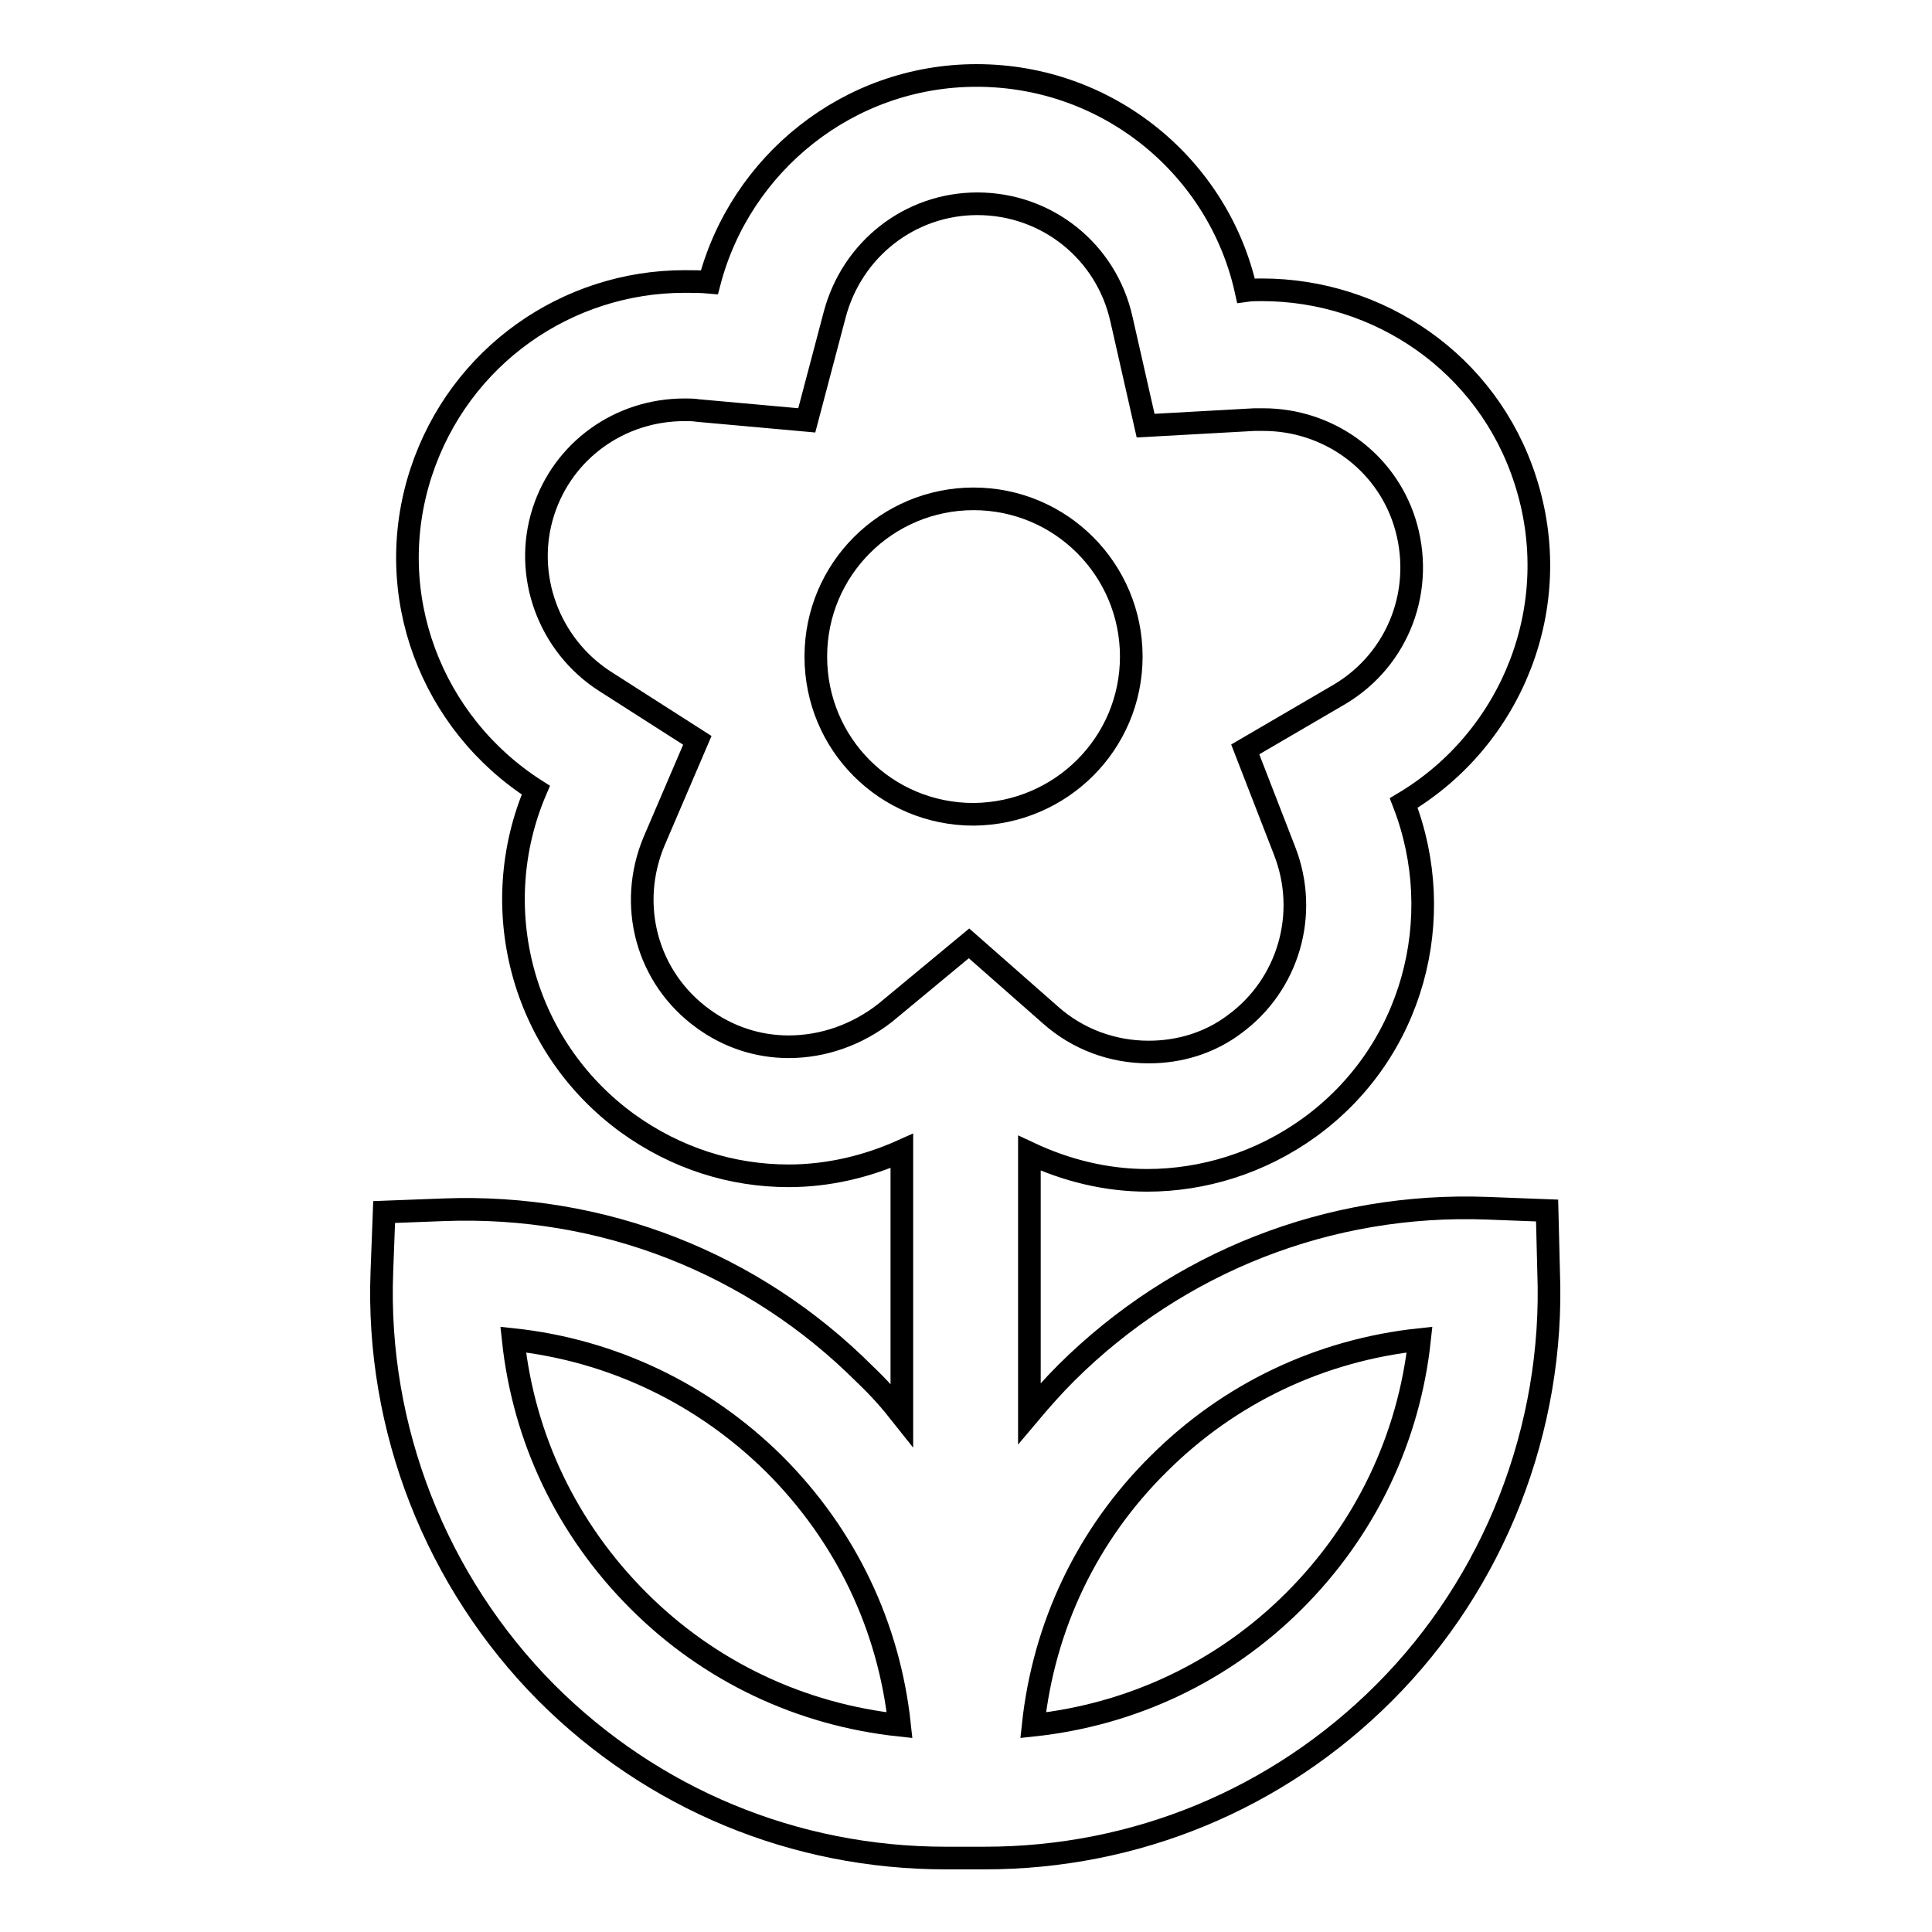 <?xml version="1.0" encoding="utf-8"?>
<!-- Svg Vector Icons : http://www.onlinewebfonts.com/icon -->
<!DOCTYPE svg PUBLIC "-//W3C//DTD SVG 1.1//EN" "http://www.w3.org/Graphics/SVG/1.1/DTD/svg11.dtd">
<svg version="1.1" xmlns="http://www.w3.org/2000/svg" xmlns:xlink="http://www.w3.org/1999/xlink" x="0px" y="0px" viewBox="0 0 256 256" enable-background="new 0 0 256 256" xml:space="preserve">
<g><g><path stroke-width="3" fill-opacity="0" stroke="#000000"  d="M205,160.4l-7.9-0.3c-21-0.8-41,7.1-55.8,21.8c-1.7,1.7-3.3,3.5-4.9,5.4v-34.5c4.9,2.3,10.2,3.6,15.6,3.6c7.4,0,15-2.3,21.5-7c13.8-10,18.4-27.8,12.5-43c14.4-8.6,21.5-26.2,16.1-42.8c-5-15.5-19.4-25.2-34.9-25.2c-0.7,0-1.4,0-2.1,0.1C161.5,22.2,146.9,10,129.4,10c-17,0-31.3,11.7-35.4,27.4c-1.1-0.1-2.2-0.1-3.3-0.1c-15.5,0-29.8,9.8-34.9,25.3c-5.3,16.2,1.4,33.3,15.2,42.1c-6.6,15.4-2,33.8,12.1,44.1c6.5,4.7,13.9,7,21.4,7c5.2,0,10.3-1.2,15-3.3v35c-1.5-1.9-3.1-3.7-4.9-5.4c-14.8-14.8-34.8-22.6-55.8-21.8l-7.9,0.3l-0.3,7.9c-0.8,20.8,7.2,41.1,21.8,55.8c14.1,14.1,32.9,21.9,52.9,21.9c0.8,0,1.7,0,2.6,0c0.8,0,1.7,0,2.6,0l0,0c20,0,38.8-7.8,52.9-21.9c14.6-14.6,22.6-35,21.8-55.8L205,160.4z M104.5,138.7c-4.1,0-8-1.3-11.3-3.7c-7.5-5.4-10.1-15.1-6.5-23.6l5.7-13.3l-12.2-7.8c-7.5-4.8-10.9-14.1-8.2-22.5c2.6-8.1,10.1-13.5,18.7-13.5c0.6,0,1.2,0,1.8,0.1l14.4,1.3l3.7-14c2.3-8.7,10-14.7,18.9-14.7c9.2,0,17.1,6.3,19.1,15.3l3.2,14.1l14.4-0.8c0.4,0,0.8,0,1.2,0c8.5,0,16.1,5.4,18.7,13.5c2.8,8.8-0.7,18.2-8.6,22.9L165,99.3l5.2,13.4c3.3,8.4,0.5,17.8-6.6,23c-3.3,2.5-7.3,3.7-11.4,3.7c-4.8,0-9.4-1.7-13-4.9l-10.8-9.5l-11.1,9.2C113.6,137.1,109.1,138.7,104.5,138.7z M84.6,212.1c-9.5-9.5-15.2-21.5-16.6-34.6c13.1,1.4,25.2,7.2,34.6,16.5c9.5,9.5,15.2,21.5,16.6,34.6C106.1,227.2,94,221.5,84.6,212.1z M171.5,212.1c-9.4,9.4-21.5,15.1-34.6,16.5c1.4-13.1,7.1-25.2,16.6-34.6c9.4-9.4,21.5-15.1,34.6-16.5C186.7,190.5,181,202.6,171.5,212.1z"/><path stroke-width="3" fill-opacity="0" stroke="#000000"  d="M149.9,87c0-11.5-9.3-20.9-20.9-20.9c-11.5,0-20.9,9.3-20.9,20.9s9.3,20.9,20.9,20.9C140.6,107.8,149.9,98.5,149.9,87z"/></g></g>
</svg>